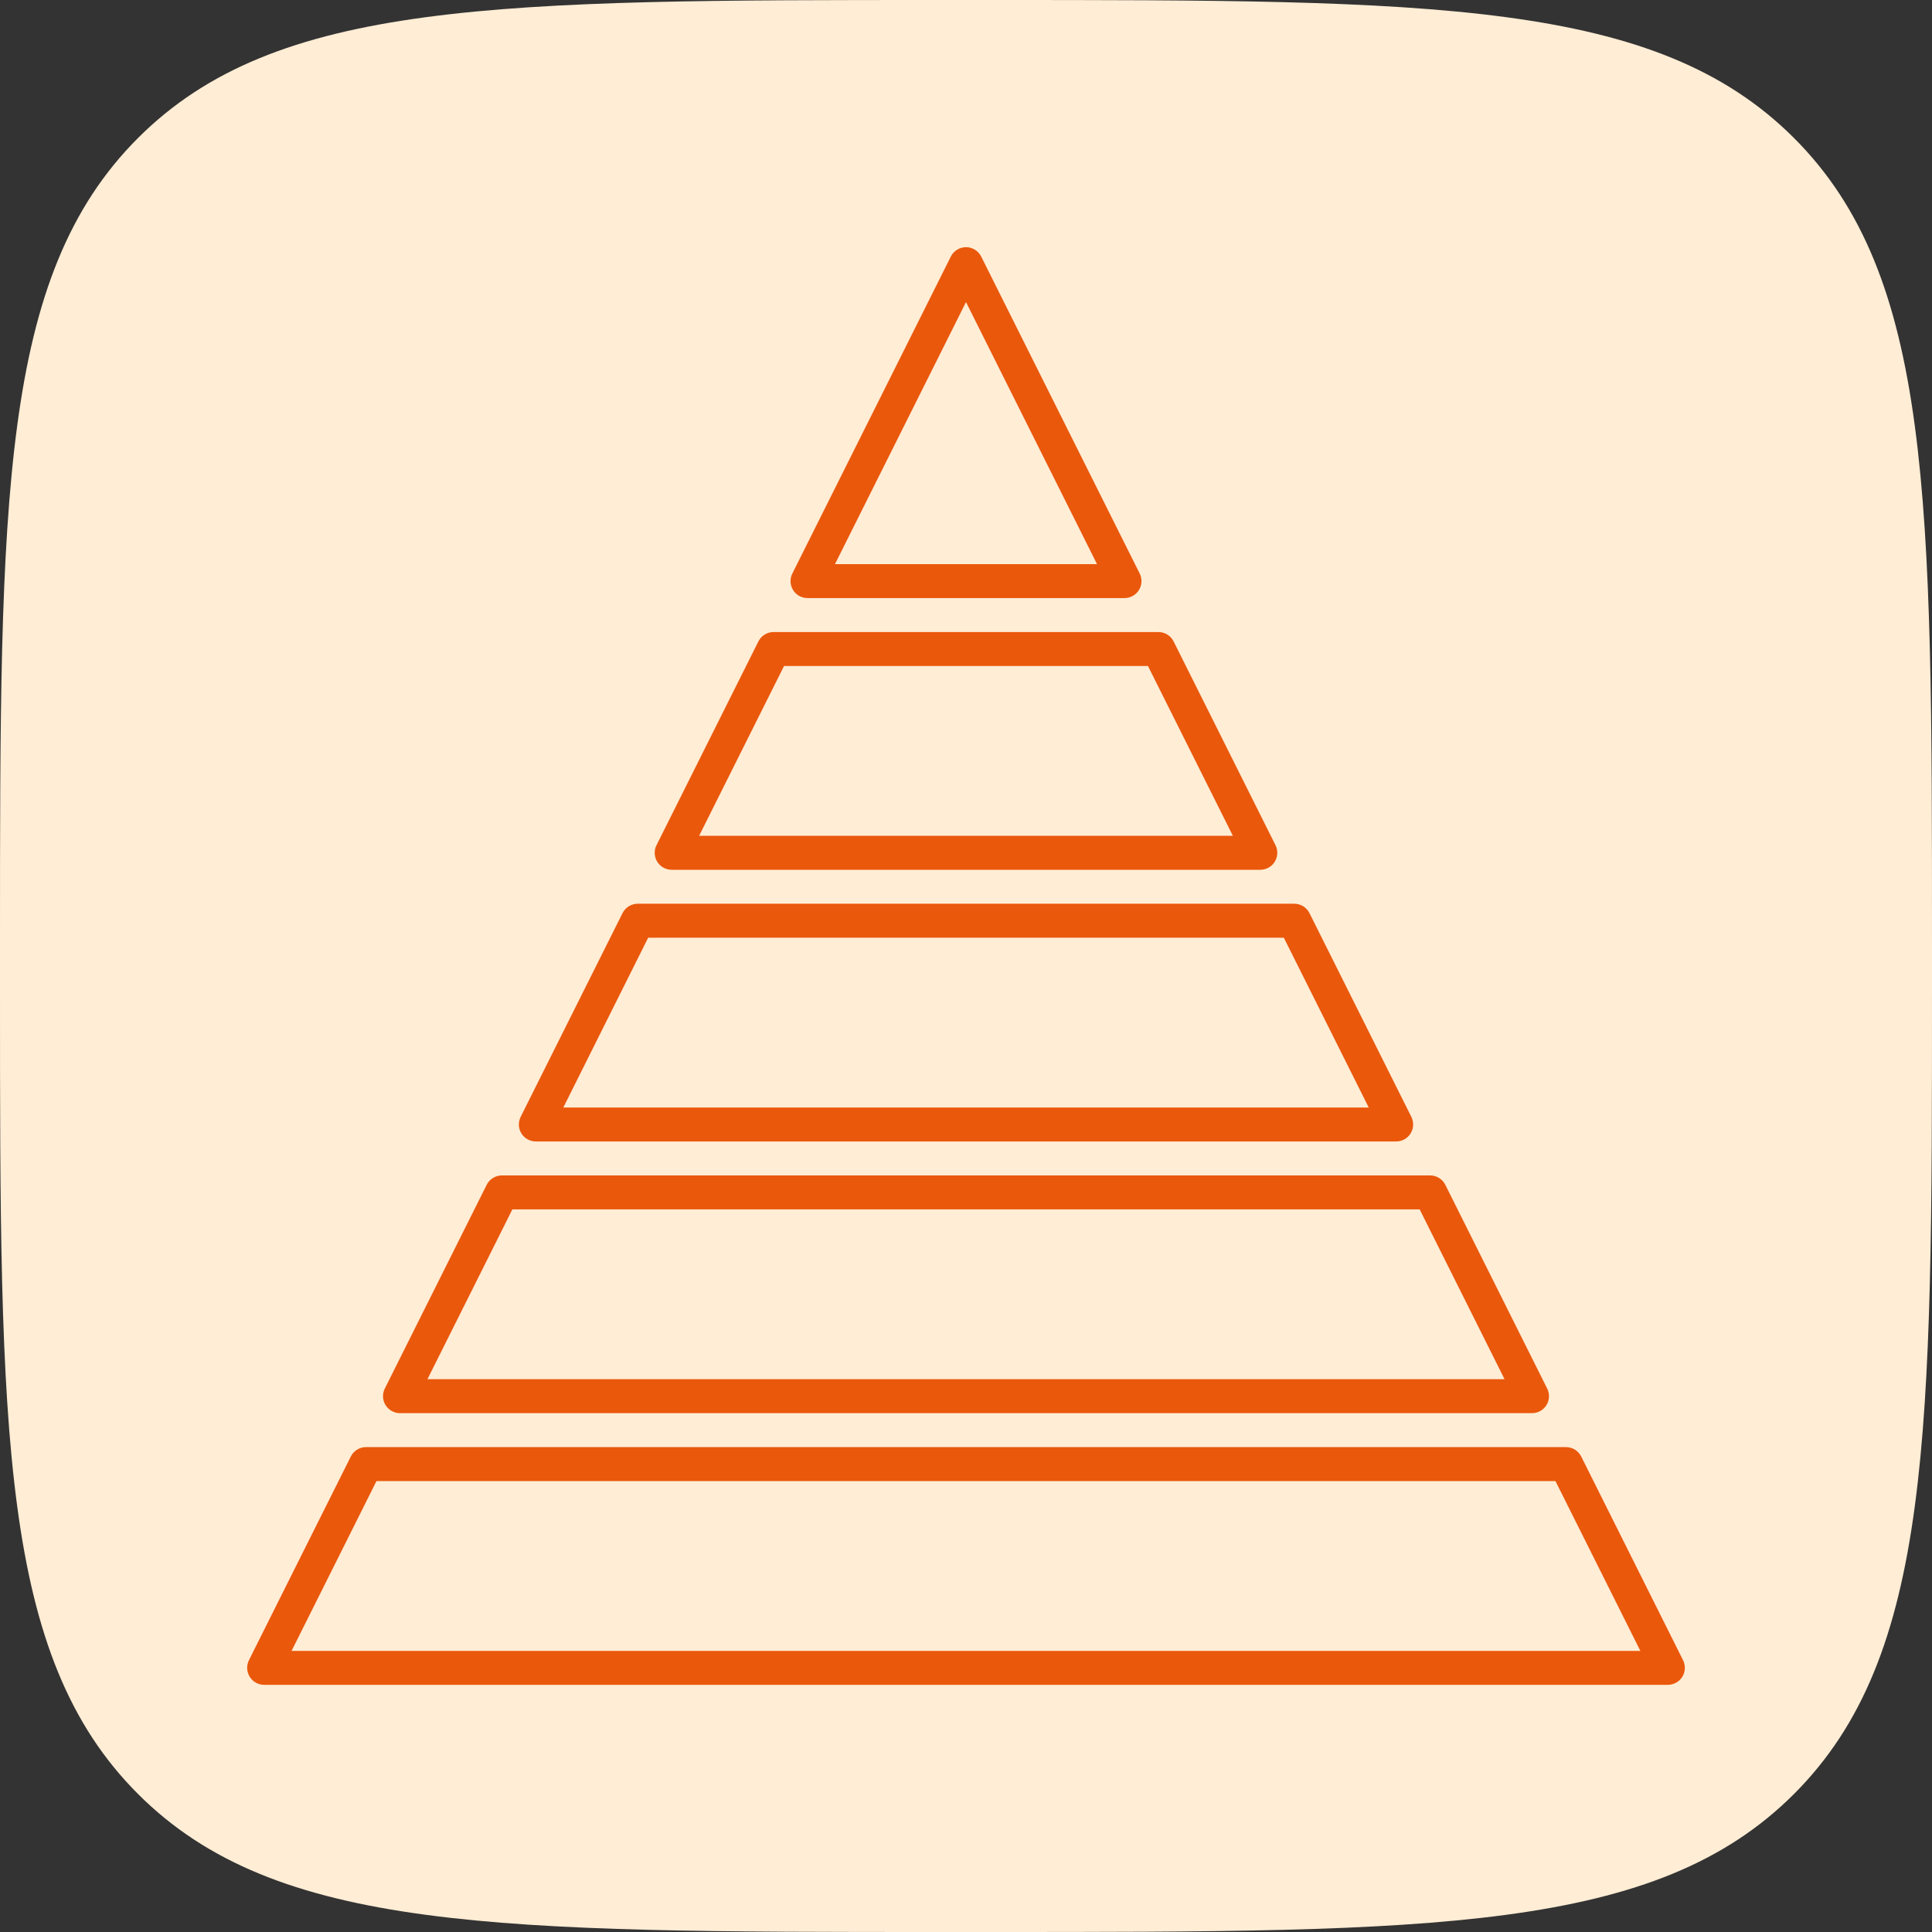 <svg width="60" height="60" viewBox="0 0 60 60" fill="none" xmlns="http://www.w3.org/2000/svg">
<rect x="0" y="0" width="60" height="60" fill="#333333" stroke="none"/>
<path d="M0 29.268C0 15.471 0 8.572 4.286 4.286C8.572 0 15.471 0 29.268 0H30.732C44.529 0 51.428 0 55.714 4.286C60 8.572 60 15.471 60 29.268V30.732C60 44.529 60 51.428 55.714 55.714C51.428 60 44.529 60 30.732 60H29.268C15.471 60 8.572 60 4.286 55.714C0 51.428 0 44.529 0 30.732V29.268Z" fill="#FFEDD5"/>
<g clip-path="url(#clip0_639_9923)">
<path d="M29.529 7.967L24.607 17.811C24.566 17.891 24.547 17.98 24.551 18.07C24.555 18.16 24.582 18.247 24.63 18.324C24.677 18.401 24.743 18.464 24.821 18.508C24.9 18.551 24.988 18.574 25.078 18.574H34.922C35.012 18.574 35.1 18.551 35.179 18.507C35.257 18.464 35.323 18.401 35.371 18.324C35.418 18.248 35.445 18.16 35.449 18.071C35.453 17.981 35.434 17.892 35.394 17.811L30.472 7.968C30.428 7.88 30.361 7.806 30.278 7.755C30.194 7.704 30.098 7.676 30.001 7.676C29.903 7.676 29.807 7.703 29.723 7.755C29.64 7.806 29.573 7.879 29.529 7.967ZM30 9.382L34.069 17.52H25.931L30 9.382Z" fill="#EA580C"/>
<path d="M40.195 28.066H19.805C19.707 28.067 19.611 28.094 19.527 28.145C19.444 28.197 19.377 28.271 19.333 28.358L16.169 34.686C16.129 34.767 16.11 34.856 16.114 34.946C16.118 35.036 16.145 35.123 16.192 35.199C16.239 35.276 16.305 35.339 16.384 35.383C16.462 35.426 16.551 35.449 16.641 35.449H43.359C43.449 35.449 43.538 35.426 43.616 35.383C43.695 35.339 43.761 35.276 43.808 35.199C43.855 35.123 43.882 35.036 43.886 34.946C43.89 34.856 43.871 34.767 43.831 34.686L40.667 28.358C40.623 28.271 40.556 28.197 40.473 28.145C40.389 28.094 40.293 28.067 40.195 28.066ZM20.13 29.121H39.87L42.507 34.395H17.494L20.13 29.121Z" fill="#EA580C"/>
<path d="M48.632 44.941H11.366C11.268 44.941 11.172 44.969 11.089 45.02C11.006 45.072 10.938 45.146 10.895 45.233L7.73 51.561C7.691 51.642 7.672 51.731 7.676 51.821C7.681 51.91 7.708 51.997 7.755 52.074C7.802 52.15 7.868 52.213 7.946 52.257C8.024 52.301 8.113 52.324 8.202 52.324H51.796C51.886 52.324 51.975 52.301 52.053 52.257C52.132 52.214 52.198 52.15 52.246 52.074C52.293 51.997 52.32 51.91 52.324 51.819C52.328 51.729 52.309 51.64 52.269 51.559L49.105 45.231C49.061 45.144 48.993 45.07 48.91 45.019C48.826 44.968 48.73 44.941 48.632 44.941ZM11.692 45.996H48.306L50.943 51.27H9.055L11.692 45.996Z" fill="#EA580C"/>
<path d="M35.977 19.629H24.023C23.925 19.629 23.829 19.656 23.746 19.708C23.663 19.759 23.596 19.833 23.552 19.921L20.388 26.249C20.347 26.329 20.328 26.419 20.333 26.508C20.337 26.598 20.364 26.685 20.411 26.762C20.458 26.838 20.524 26.901 20.603 26.945C20.681 26.989 20.77 27.012 20.859 27.012H39.141C39.23 27.012 39.319 26.989 39.397 26.945C39.476 26.901 39.542 26.838 39.589 26.762C39.636 26.685 39.663 26.598 39.667 26.508C39.672 26.419 39.653 26.329 39.612 26.249L36.448 19.921C36.404 19.833 36.337 19.759 36.254 19.708C36.17 19.656 36.075 19.629 35.977 19.629ZM24.349 20.684H35.651L38.288 25.957H21.712L24.349 20.684Z" fill="#EA580C"/>
<path d="M44.414 36.504H15.586C15.488 36.504 15.392 36.531 15.309 36.583C15.225 36.634 15.158 36.708 15.114 36.796L11.95 43.124C11.91 43.204 11.891 43.294 11.895 43.383C11.899 43.473 11.926 43.56 11.973 43.637C12.021 43.713 12.087 43.776 12.165 43.82C12.244 43.864 12.332 43.887 12.422 43.887H47.578C47.668 43.887 47.756 43.864 47.835 43.82C47.913 43.776 47.979 43.713 48.027 43.637C48.074 43.56 48.101 43.473 48.105 43.383C48.109 43.294 48.09 43.204 48.05 43.124L44.886 36.796C44.842 36.708 44.775 36.634 44.691 36.583C44.608 36.531 44.512 36.504 44.414 36.504ZM15.912 37.559H44.089L46.725 42.832H13.275L15.912 37.559Z" fill="#EA580C"/>
</g>
<defs>
<clipPath id="clip0_639_9923">
<rect width="45" height="45" fill="white" transform="translate(7.5 7.5)"/>
</clipPath>
</defs>
</svg>
